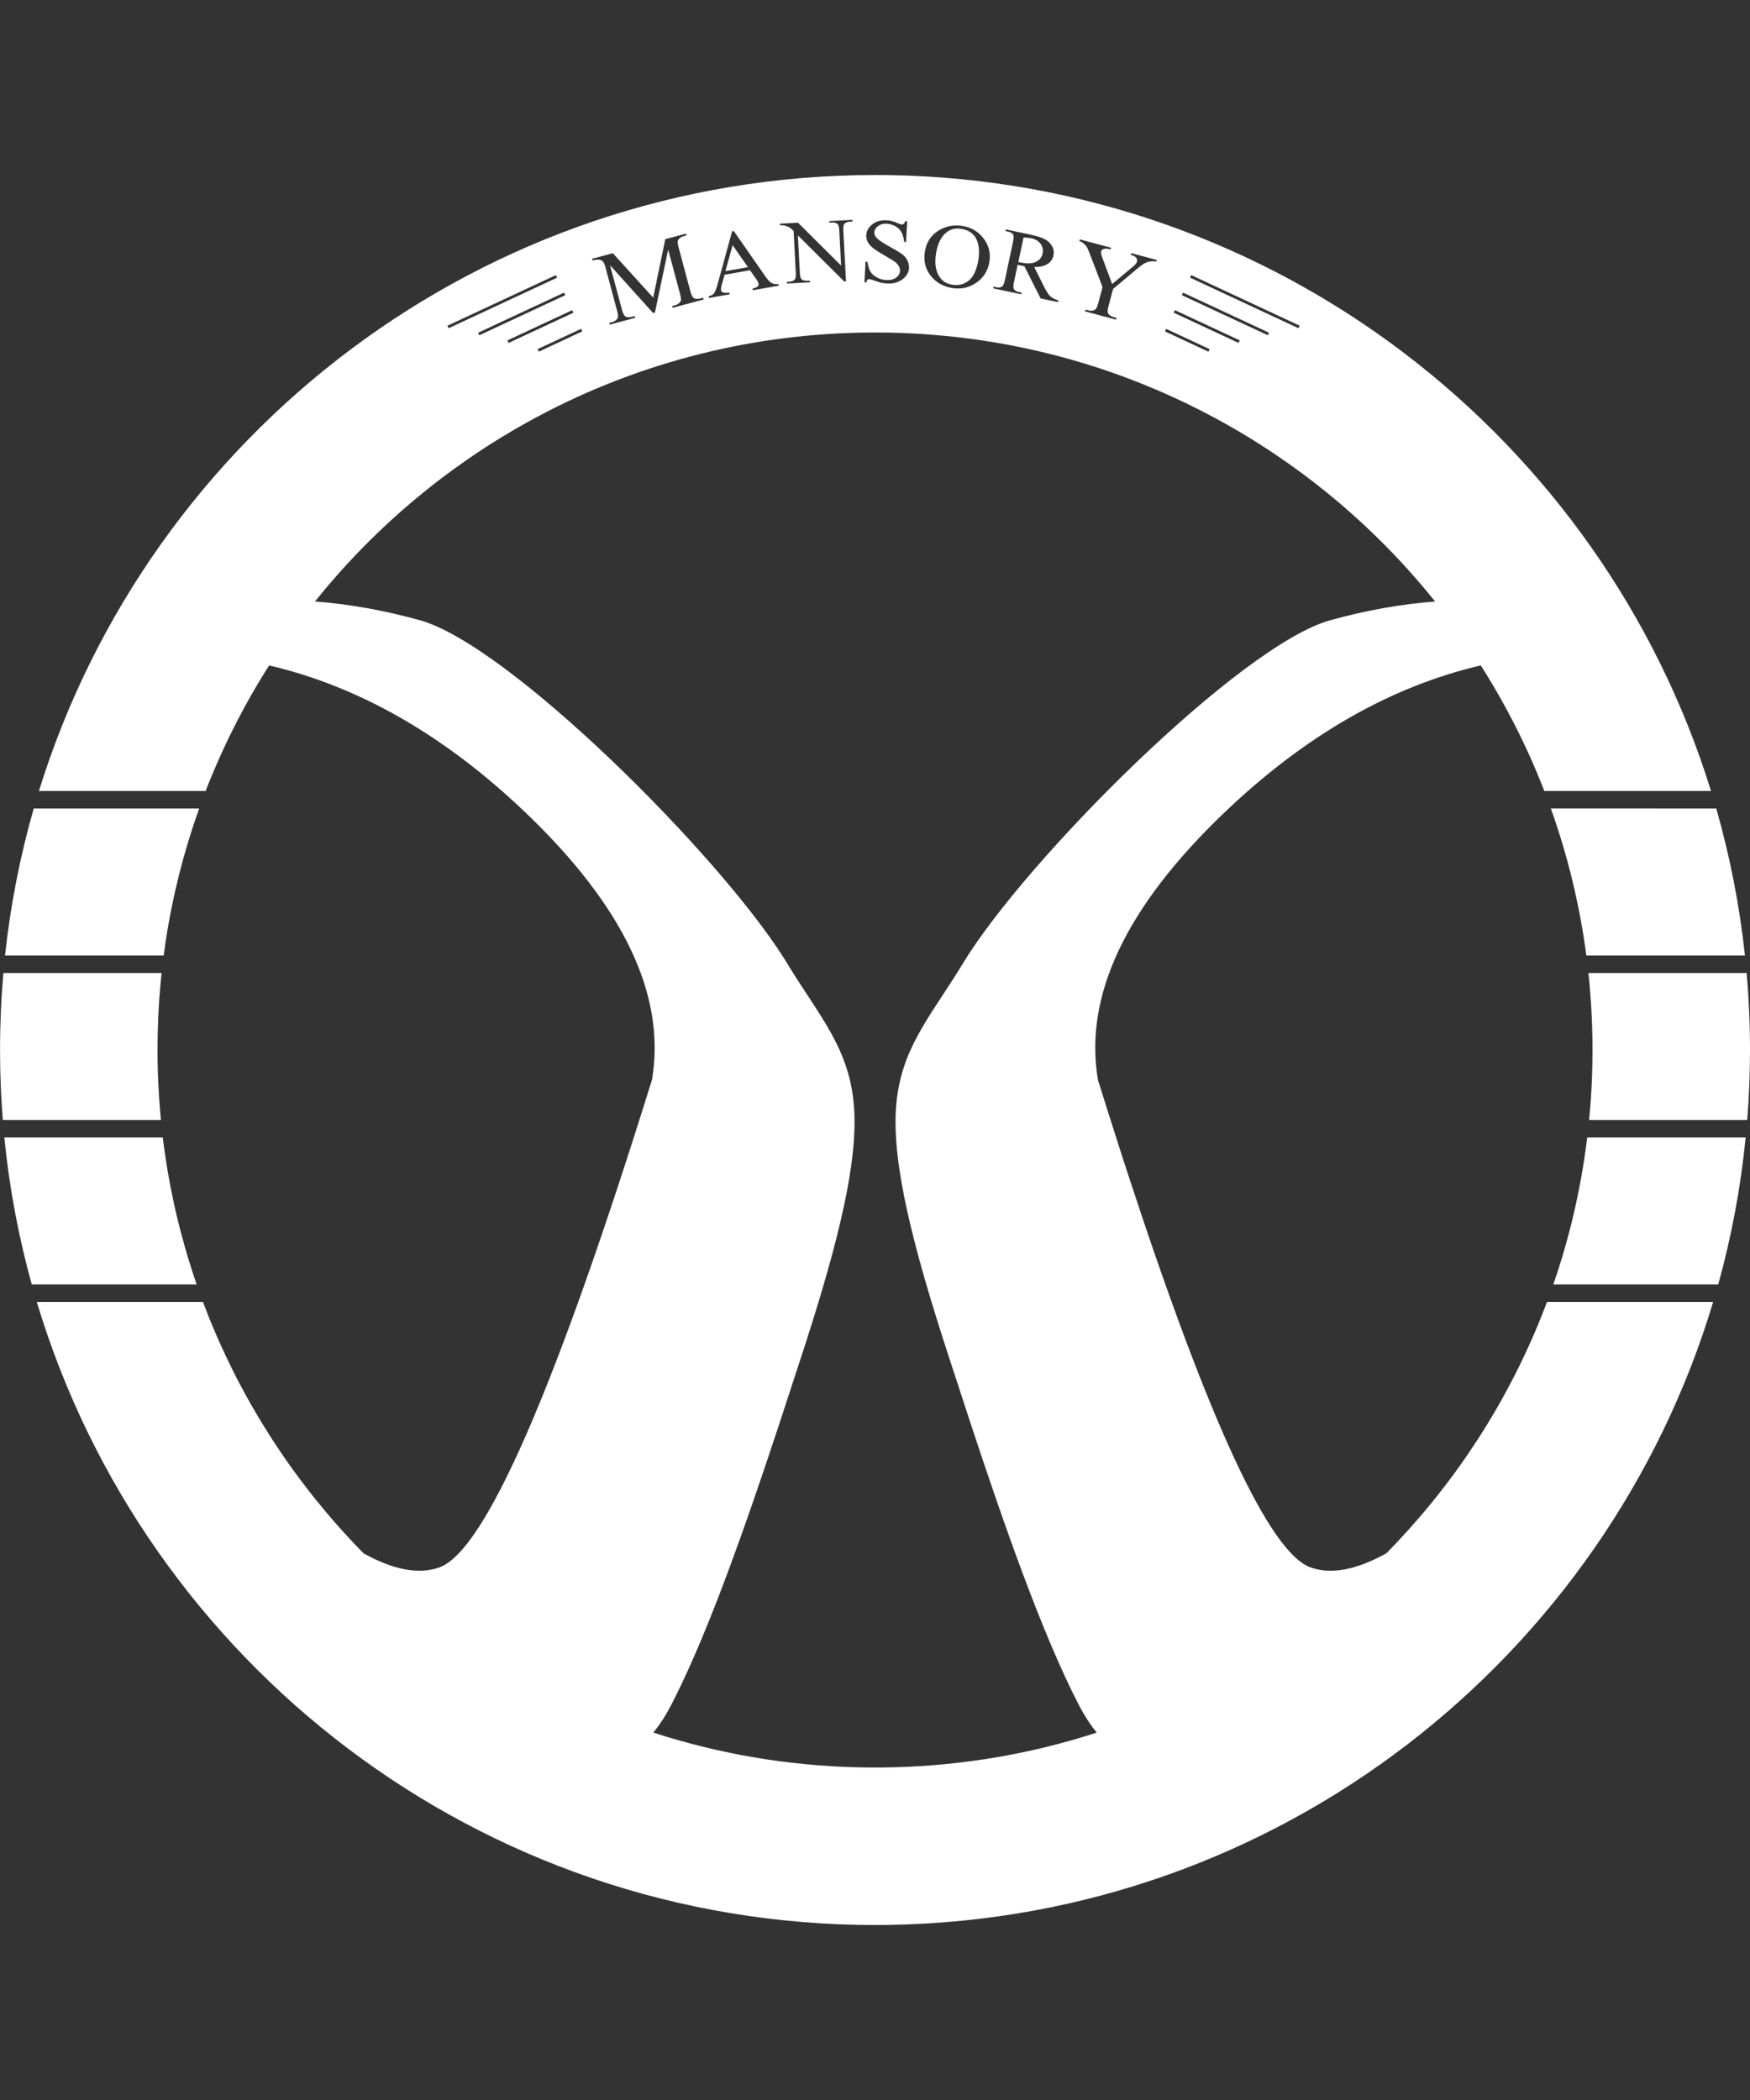 <svg height="120" viewBox="0 0 100 120" width="100" xmlns="http://www.w3.org/2000/svg"><rect x="0" y="0" width="100" height="120" fill="#333333" stroke="none"/><path d="m50 10 .827.007c22.1.358 40.714 15.055 46.946 35.192l-9.527-0-.099-.256-.317-.778-.259-.605-.256-.571-.25-.537-.282-.582-.282-.56-.354-.672-.371-.678c-.295-.526-.602-1.045-.92-1.557l-.24-.379c-5.165 1.207-10.048 4.01-14.65 8.408-5.627 5.377-8.036 10.466-7.228 15.267l.549 1.753.717 2.249.539 1.66c4.569 13.949 8.012 21.349 10.329 22.198 1.167.428 2.616.162 4.347-.798l.484-.5.153-.162c.427-.454.845-.918 1.251-1.391l.332-.391.374-.452.411-.513c.286-.362.565-.73.839-1.102l.478-.664.355-.513.481-.722.08-.124c.424-.656.829-1.324 1.216-2.005l.38-.685c.208-.384.411-.771.607-1.161l.29-.589.263-.557.276-.608.214-.491c.147-.343.289-.688.427-1.036l.207-.532.061-.164 9.496.001c-6.108 20.343-24.822 35.233-47.068 35.593l-.827.007c-22.608 0-41.712-15.005-47.895-35.6l9.495-0c.087.233.177.465.268.696l.152.379.156.377.231.54.244.547.236.51c.196.417.4.83.609 1.239l.32.611c.382.715.785 1.418 1.208 2.107l.516.82.351.534.348.513.349.498.185.257c.275.38.557.755.845 1.125l.399.505.6.73c.32.38.646.754.979 1.122l.544.589.347.365.293.3c1.728.957 3.177 1.223 4.344.795 2.613-.958 6.657-10.245 12.134-27.86.808-4.801-1.601-9.89-7.228-15.267-4.602-4.398-9.485-7.2-14.65-8.408l-.24.379c-.285.46-.562.925-.829 1.397l-.394.712-.304.573-.295.578-.258.524-.275.582-.266.585-.23.527-.254.606-.184.458-.1.256-9.526 0c6.31-20.388 25.312-35.199 47.773-35.199zm0 9-.643.005-.541.012-.855.033-.668.038c-.287.019-.573.04-.858.065l-.507.047-.658.07-.708.088-.594.083-.384.058-.383.062-.737.13-.543.105-.618.128-.571.128-.736.177-.613.159-.608.168-.529.154-.606.186-.551.178-.568.193-.58.207-.553.206-.605.236-.679.279-.538.231-.586.262-.541.252c-.396.188-.788.382-1.177.582l-.774.409-.393.216c-.553.308-1.099.628-1.636.961l-.688.435-.515.339-.616.42-.762.542-.526.39-.417.319-.209.163c-.392.308-.779.622-1.16.944l-.341.291-.432.378-.464.418-.442.41-.428.409-.376.369-.442.446-.389.405c-.306.323-.608.651-.903.984l-.561.645-.2.236c-.199.237-.396.477-.59.719 1.929.144 3.923.5 5.981 1.067 5.085 1.4 17.082 13.374 20.843 19.356l.158.256c1.838 3.033 3.583 4.851 3.823 8.244.219 3.101-.867 7.578-2.826 13.645l-1.447 4.428-.62 1.865-.429 1.272c-1.595 4.692-3.417 9.644-5.157 12.981-.291.559-.62 1.065-.988 1.52.254.084.509.164.764.242l.539.159.767.213.773.198.699.165.704.153.52.105.34.065.544.098.681.112.273.042c.408.061.819.115 1.231.163l.849.091.36.033.402.033.663.046.426.024.311.015.357.014.355.011.356.008.75.007.376-.002.512-.008.574-.016.358-.014.737-.039.663-.046.402-.033.36-.033c.546-.053 1.089-.116 1.628-.19l.451-.064.709-.111.569-.098.703-.133.198-.04.751-.161.745-.174.74-.188.887-.244c.438-.126.872-.259 1.304-.399-.367-.457-.697-.964-.988-1.522-2.145-4.114-4.414-10.682-6.23-16.191l-1.242-3.799c-2.072-6.35-3.232-11.006-3.006-14.201.231-3.262 1.853-5.069 3.611-7.899l.212-.345c3.569-5.889 15.842-18.191 21.001-19.612 2.059-.567 4.053-.923 5.982-1.066l-.364-.448-.426-.508c-.282-.33-.569-.656-.86-.978l-.442-.478-.411-.432-.407-.416-.551-.545-.633-.602-.581-.529-.552-.485-.163-.14-.505-.424-.512-.416-.531-.418-.417-.319-.525-.389-.57-.408-.808-.554-.515-.339-.556-.353c-.367-.229-.738-.452-1.112-.67l-.657-.373-.393-.216c-.573-.311-1.155-.608-1.744-.892l-.572-.27-.763-.344-.229-.099-.821-.343-.772-.304-.553-.207-.58-.207-.567-.193-.617-.199-.318-.098-.319-.096-.663-.19-.59-.159-.58-.147-.557-.133-.571-.128-.284-.06-.632-.127-.574-.106-.408-.07-.766-.12-.593-.083-.778-.096-.658-.069c-.271-.026-.544-.05-.817-.071l-.515-.036-.67-.038-.492-.021-.612-.018c-.298-.006-.596-.01-.895-.01zm40.697 45.999 9.056.001c-.286 2.879-.816 5.685-1.569 8.399l-9.424-0.0.201-.595.08-.245c.146-.453.284-.91.414-1.37l.189-.692.154-.6.126-.525.129-.571c.062-.285.122-.571.178-.858l.11-.585.082-.467.119-.748.09-.63zm-81.395 0 .065.514.09.63c.061.407.128.812.201 1.214l.11.585.178.858.129.571.127.525.154.601-.04-.153c.167.641.348 1.276.545 1.905l.178.555.2.595-9.423.001c-.753-2.714-1.283-5.521-1.569-8.4zm90.507-9.4c.126 1.45.191 2.918.191 4.401 0 1.346-.053 2.68-.158 3.999l-9.035 0.0.051-.567.049-.65.041-.691.029-.694c.016-.464.023-.93.023-1.397 0-.448-.007-.895-.021-1.339l-.025-.621-.037-.665-.069-.929-.055-.594-.028-.253zm-90.575-0-.045.436-.037.411-.05.645-.028.438-.027.512-.006.128c-.027.607-.04 1.217-.04 1.831l.005.638.015.636.023.6.051.909.009.128c.026.364.056.728.091 1.089l-9.035 0c-.104-1.32-.158-2.654-.158-4 0-1.483.065-2.951.191-4.401zm88.837-9.4c.777 2.713 1.331 5.519 1.641 8.4l-9.066 0-.058-.435-.103-.683-.045-.274-.116-.661-.174-.89-.167-.772c-.34-1.497-.762-2.963-1.26-4.392l-.105-.294zm-96.142-0 9.452 0-.017.046c-.43 1.209-.806 2.444-1.123 3.702l-.225.938-.167.772-.127.639-.117.642-.09.543-.057.37-.105.748-9.065 0c.309-2.88.863-5.688 1.641-8.4zm64.709-27.406-.068.145 2.483 1.158.068-.145zm-33.433-.002-2.483 1.158.068.145 2.483-1.158zm-.506-1.067-3.704 1.727.068.145 3.704-1.727zm34.438-.002-.068.145 3.704 1.727.068-.145zm-34.905-.999-4.911 2.29.068.145 4.911-2.29zm35.371-.002-.068.145 4.911 2.29.068-.145zm-35.838-.999-6.195 2.889.068.145 6.195-2.889zm36.305-.002-.068.145 6.195 2.889.068-.145zm-28.872-2.37-1.182.317-.691 3.341-2.306-2.538-1.182.317.027.101.098-.024c.124-.027.222-.033.288-.022.083.014.148.047.192.092.052.049.092.134.129.252l.027.094.66 2.462.029.117c.032.146.037.251.012.303-.039.091-.119.165-.241.216l-.099.033-.149.04.027.101 1.457-.39-.027-.101-.149.04-.094.02c-.12.019-.218.005-.293-.038-.057-.039-.113-.137-.167-.305l-.032-.109-.674-2.515 2.462 2.734.104-.028.757-3.596.674 2.515.029.117c.032.146.037.251.012.303-.039.091-.119.165-.241.216l-.099.033-.149.04.027.101 1.77-.474-.027-.101-.141.038-.094.02c-.12.019-.218.005-.293-.038-.063-.037-.12-.135-.174-.303l-.032-.109-.66-2.462-.029-.117c-.032-.146-.037-.251-.012-.303.039-.091.119-.165.241-.216l.099-.033.141-.038zm22.504.328-.027.101.069.021c.042.015.076.032.103.054.131.107.22.188.252.247l.054.11c.023.05.05.112.08.189l.77 2.007-.239.892-.034.116c-.046.142-.094.235-.141.269-.08.059-.186.084-.312.068l-.099-.02-.149-.04-.027.101 1.77.474.027-.101-.134-.036-.095-.031c-.117-.045-.196-.106-.246-.183-.036-.064-.037-.178.001-.35l.027-.11.253-.946 1.486-1.243c.127-.103.228-.177.317-.223.103-.059.216-.093.331-.105l.148-.013c.021-.001.039-.001.056 0l.045.007.082.022.027-.101-1.457-.39-.027.101.108.034c.06.022.107.046.143.07.047.034.082.08.101.128s.021.099.007.153c-.019.07-.082.155-.196.258l-1.223 1.022-.586-1.564c-.047-.144-.062-.242-.047-.296.022-.08.075-.131.167-.149.062-.012.124-.015.188-.007l.096.019.089.024.027-.101zm-4.224-.568-.02.095.143.03.08.021c.1.033.171.083.213.154.033.052.036.149.014.293l-.022.117-.462 2.174-.025.105c-.035.129-.074.212-.113.249-.07.065-.162.088-.277.078l-.091-.014-.143-.03-.02.095 1.596.339.02-.095-.143-.03-.08-.021c-.098-.032-.166-.082-.213-.155-.033-.052-.036-.149-.014-.293l.022-.117.208-.978.044.01.037.014.216.044.086.013.93 1.845.994.211.02-.095-.141-.051c-.133-.055-.242-.119-.327-.19-.078-.079-.169-.211-.271-.395l-.078-.148-.563-1.128.158-.002c.252-.013.451-.072.603-.17.182-.117.297-.285.34-.489.04-.19.009-.374-.089-.544-.098-.17-.243-.3-.421-.388-.147-.079-.372-.154-.669-.225l-.187-.042zm-15.546.093-.099.017-.827 3.023-.036.126c-.06.199-.125.338-.189.414-.031.039-.096.08-.2.12l-.086.029.017.096 1.183-.209-.017-.096-.103.009c-.127.008-.213.003-.267-.021-.06-.032-.098-.067-.108-.122-.008-.046-.003-.118.016-.211l.024-.099.164-.579 1.455-.257.37.528c.068.104.108.186.118.247.01.055-.005.107-.052.15-.037.04-.105.073-.208.101l-.084.021.017.096 1.478-.261-.017-.096-.11.008c-.105 0-.195-.021-.267-.061-.082-.042-.178-.131-.288-.271l-.085-.115zm13.105-.285c-.493-.087-.936-.01-1.344.221-.47.27-.744.673-.838 1.206-.093.527.006.988.304 1.379.291.39.7.638 1.216.729.508.09.978-.004 1.394-.283.417-.279.673-.671.764-1.184.088-.499-.02-.948-.318-1.346-.297-.398-.693-.637-1.178-.722zm-.946.355c.244-.19.529-.252.87-.192.356.063.616.229.781.49.2.331.252.785.15 1.366-.103.539-.285.909-.556 1.115-.271.206-.588.277-.937.216-.334-.059-.578-.222-.736-.482-.212-.348-.266-.794-.169-1.348.095-.54.296-.928.596-1.164zm-5.386-.709-1.322.069.005.09.138-.007.084-0c.107.006.194.034.252.087.045.042.074.134.089.276l.009.116.104 1.983-2.464-2.451-1.03.054.005.097.1-.003.107.005c.015.002.029.004.041.006.109.029.196.059.259.091.042.024.102.07.181.139l.085.076.125 2.386.003.108c-0.0.133-.016.222-.045.263-.052.075-.134.121-.248.14l-.091.01-.131.007.005.097 1.314-.069-.005-.097-.138.007-.103-.001c-.096-.008-.173-.037-.233-.086-.045-.042-.074-.134-.089-.276l-.009-.116-.111-2.115 2.651 2.636.1-.005-.152-2.892-.003-.108c0-.133.016-.222.045-.263.052-.075.134-.121.248-.14l.091-.01.138-.007zm1.959.024c-.323-.017-.597.059-.814.229-.217.169-.336.372-.349.621-.007.139.024.272.087.394.063.122.165.238.298.342.044.035.099.074.163.118l.224.144.705.42.122.079c.015.011.029.02.039.029.104.082.184.163.226.255.049.086.068.177.063.261-.008.153-.084.281-.221.385-.144.104-.332.15-.562.137-.2-.01-.382-.062-.547-.154-.165-.092-.283-.196-.361-.325-.062-.103-.108-.242-.145-.422l-.026-.143-.108-.006-.062 1.179.108.006.02-.068c.014-.04.029-.071.05-.088.032-.026.063-.031.109-.029.028.001.08.014.156.038l.372.127.127.036.143.026c.067.01.137.016.214.02.354.019.643-.064.876-.239.233-.176.36-.391.373-.655.007-.139-.024-.272-.087-.401-.054-.142-.149-.251-.274-.355l-.135-.095c-.027-.018-.057-.036-.088-.056l-.217-.13-.56-.318c-.261-.156-.432-.287-.513-.385-.073-.087-.114-.187-.108-.291.007-.139.075-.253.211-.357.136-.097.293-.145.493-.134.169.009.336.059.493.144.157.085.275.202.352.338.062.109.108.253.137.424l.019.134.108.006.062-1.186-.108-.006-.024.068c-.018.04-.04.07-.062.087-.032.026-.071.038-.125.035-.035-.002-.082-.016-.147-.043l-.235-.098c-.162-.058-.32-.09-.476-.098zm-8.801 1.423.878 1.256-1.289.227zm16.625-.439.133.006c.125.008.227.021.306.038.241.051.422.161.538.32.116.159.155.345.11.556-.046.217-.174.375-.384.472-.181.089-.416.11-.703.066l-.147-.027-.151-.032z" fill="#fff" fill-rule="evenodd"/></svg>